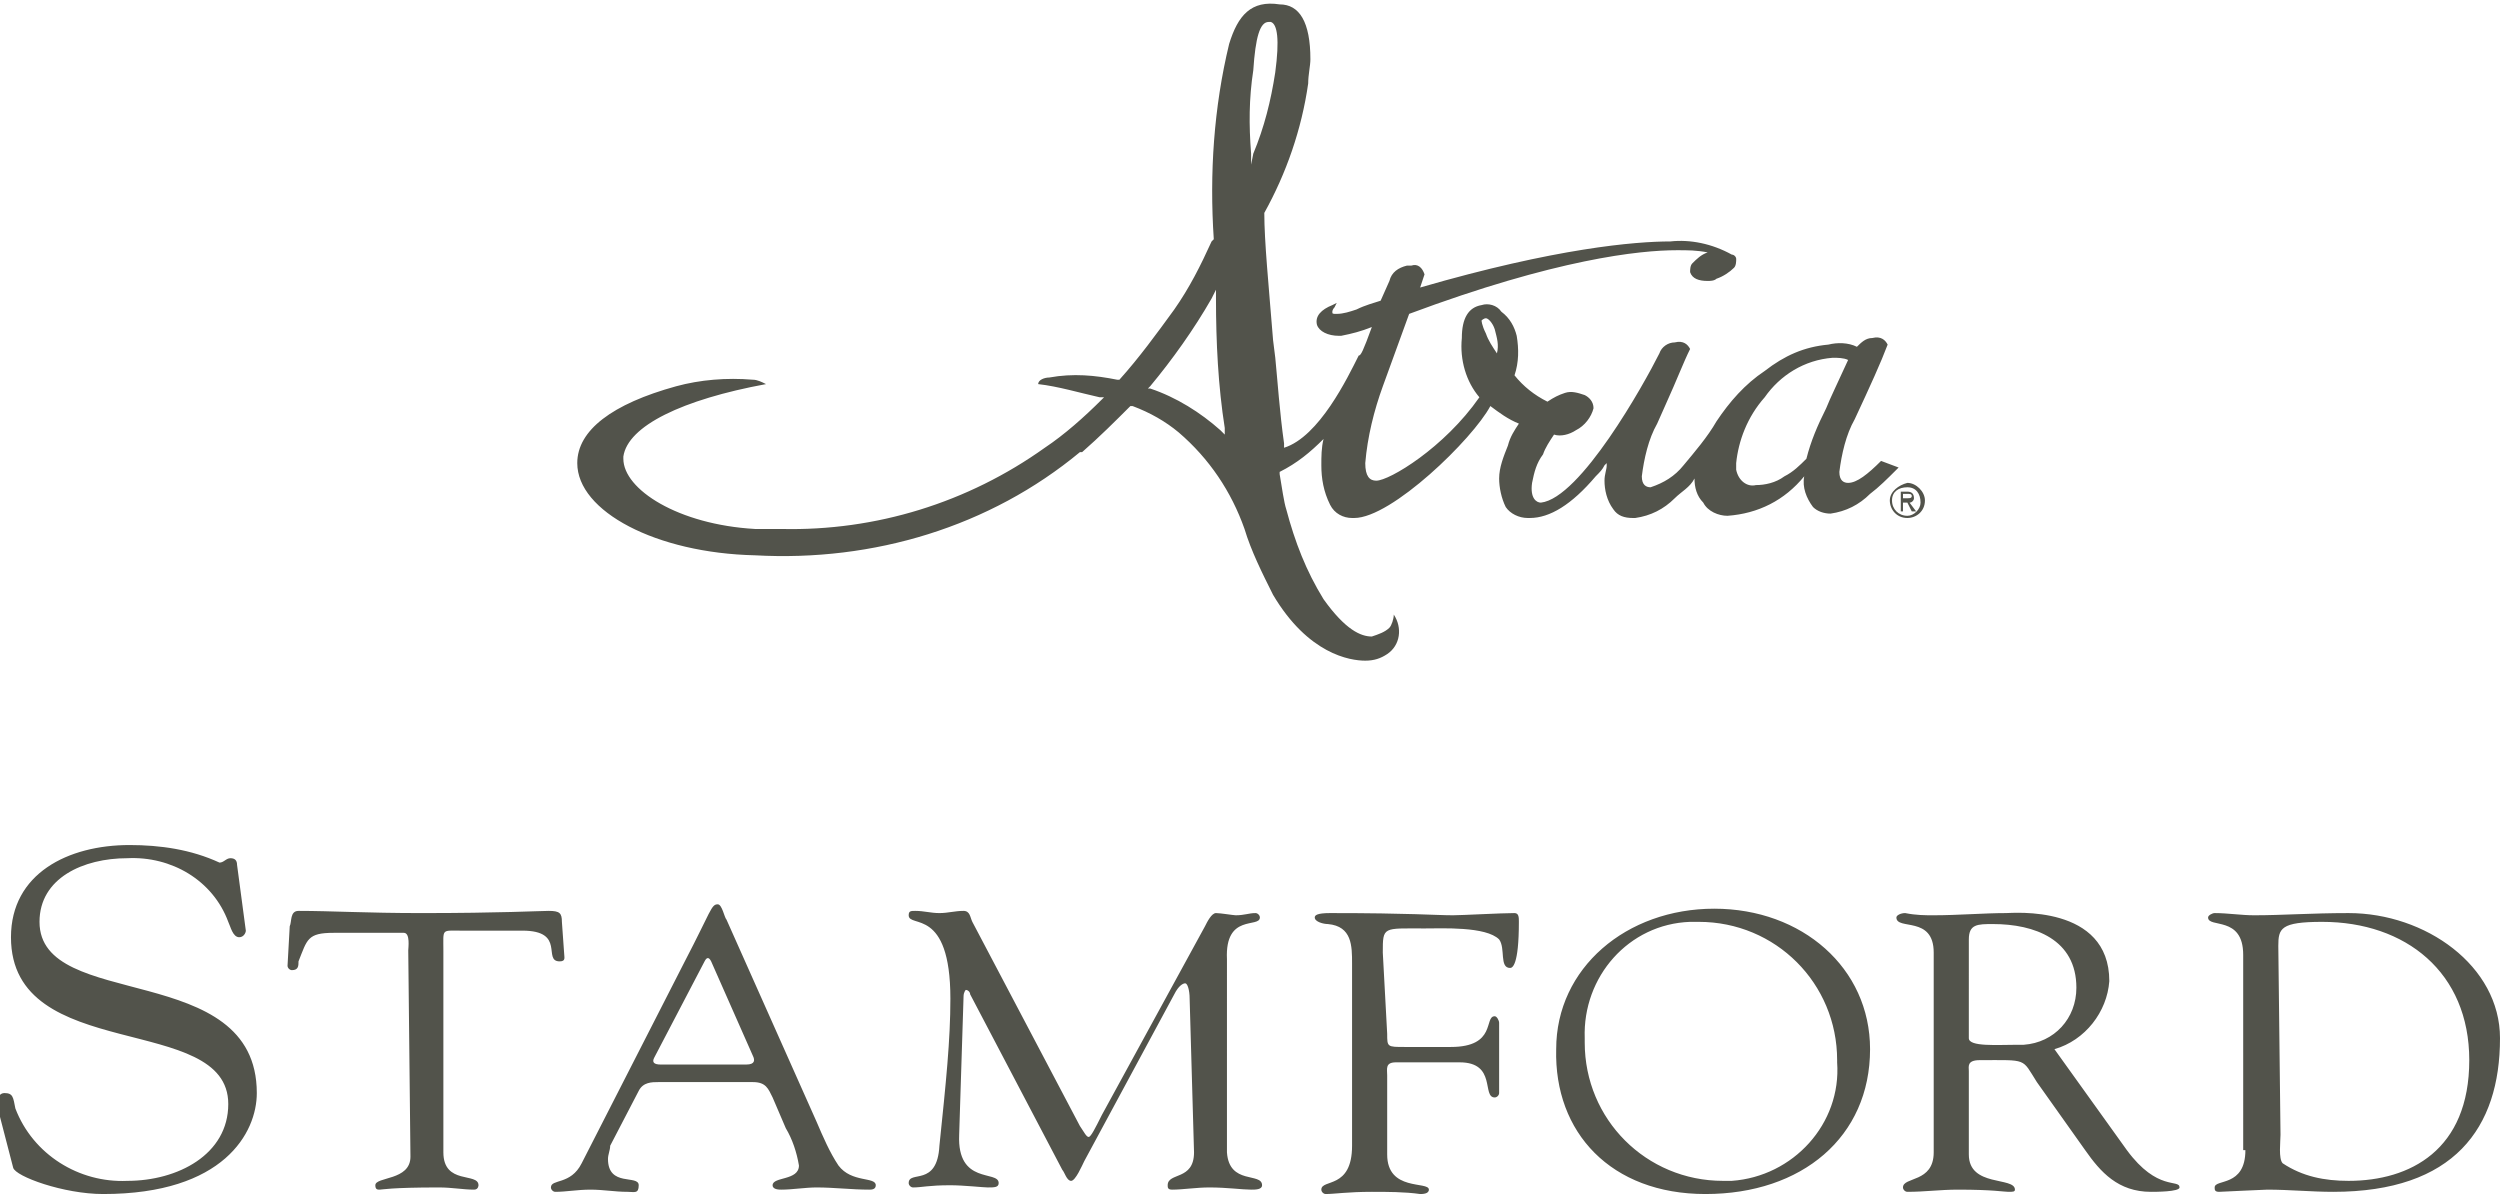 <?xml version="1.0" encoding="utf-8"?>
<!-- Generator: Adobe Illustrator 26.0.1, SVG Export Plug-In . SVG Version: 6.00 Build 0)  -->
<svg version="1.1" id="Layer_1" xmlns="http://www.w3.org/2000/svg" xmlns:xlink="http://www.w3.org/1999/xlink" x="0px" y="0px"
	 viewBox="0 0 113.9 54.4" style="enable-background:new 0 0 113.9 54.4;" xml:space="preserve">
<style type="text/css">
	.st0{fill:#52534B;}
</style>
<g>
	<path class="st0" d="M53.5,14.1c-0.8,1.1-1.6,2.2-2.5,3.2l0,0l-0.1,0c-1-0.2-2-0.3-3.1-0.1c-0.2,0-0.5,0.1-0.5,0.3
		c0.9,0.1,1.9,0.4,2.8,0.6l0.2,0l-0.1,0.1c-0.8,0.8-1.7,1.6-2.6,2.2c-3.5,2.5-7.7,3.8-12,3.7c-0.4,0-0.8,0-1.2,0
		c-3.5-0.2-6-1.8-6-3.2v-0.1c0.2-1.4,2.7-2.6,6.5-3.3c-0.2-0.1-0.4-0.2-0.6-0.2c-1.2-0.1-2.4,0-3.5,0.3c-2.9,0.8-4.5,2-4.5,3.5
		c0,2.2,3.6,4.1,8.1,4.2c5.4,0.3,10.7-1.3,14.8-4.7l0.1,0c0.8-0.7,1.5-1.4,2.2-2.1l0,0l0.1,0c0.8,0.3,1.5,0.7,2.1,1.2
		c1.4,1.2,2.4,2.7,3,4.4c0.3,1,0.8,2,1.3,3c1.6,2.7,3.5,3,4.2,3c0.4,0,0.7-0.1,1-0.3c0.6-0.4,0.7-1.2,0.3-1.8c0,0,0,0,0,0
		c0,0.2-0.1,0.5-0.2,0.6c-0.2,0.2-0.5,0.3-0.8,0.4c-0.5,0-1.2-0.3-2.2-1.7c-0.8-1.3-1.3-2.6-1.7-4.1c-0.1-0.3-0.2-1-0.3-1.6l0-0.1
		c0.8-0.4,1.4-0.9,2-1.5l0-0.1l0,0.1c-0.1,0.4-0.1,0.8-0.1,1.2c0,0.6,0.1,1.2,0.4,1.8c0.2,0.4,0.6,0.6,1,0.6h0.1
		c1.7,0,5.4-3.6,6.2-5.1l0,0l0,0c0.4,0.3,0.8,0.6,1.3,0.8l0,0l0,0c-0.2,0.3-0.4,0.6-0.5,1c-0.2,0.5-0.4,1-0.4,1.5
		c0,0.4,0.1,0.9,0.3,1.3c0.2,0.3,0.6,0.5,1,0.5h0.1c0.9,0,1.9-0.6,3-1.9c0.2-0.2,0.3-0.3,0.4-0.5l0.1-0.1l0,0.1
		c0,0.2-0.1,0.4-0.1,0.7c0,0.4,0.1,0.9,0.4,1.3c0.2,0.3,0.5,0.4,0.9,0.4h0.1c0.7-0.1,1.3-0.4,1.8-0.9c0.3-0.3,0.7-0.5,0.9-0.9l0,0v0
		c0,0.4,0.1,0.8,0.4,1.1c0.2,0.4,0.7,0.6,1.1,0.6c1.4-0.1,2.6-0.7,3.5-1.8l0,0v0c-0.1,0.5,0.1,1,0.4,1.4c0.2,0.2,0.5,0.3,0.8,0.3
		c0.7-0.1,1.3-0.4,1.8-0.9c0.4-0.3,0.8-0.7,1.2-1.1l0.1-0.1l-0.8-0.3l0,0c-0.6,0.6-1.1,1-1.5,1c-0.2,0-0.4-0.1-0.4-0.5
		c0.1-0.8,0.3-1.7,0.7-2.4c0.7-1.5,1.2-2.6,1.5-3.4l0,0l0,0c-0.1-0.2-0.3-0.4-0.7-0.3c-0.3,0-0.5,0.2-0.7,0.4l0,0l0,0
		c-0.4-0.2-0.9-0.2-1.3-0.1c-1.1,0.1-2,0.5-2.9,1.2c-0.9,0.6-1.6,1.4-2.2,2.3c-0.4,0.7-1,1.4-1.5,2c-0.4,0.5-0.9,0.8-1.5,1
		c-0.2,0-0.4-0.1-0.4-0.5c0.1-0.8,0.3-1.7,0.7-2.4l0.4-0.9c0.5-1.1,0.8-1.9,1.1-2.5l0,0l0,0c-0.1-0.2-0.3-0.4-0.7-0.3
		c-0.3,0-0.6,0.2-0.7,0.5c-0.7,1.4-3.6,6.6-5.4,6.8l0,0c-0.2,0-0.5-0.2-0.4-0.9c0.1-0.5,0.2-0.9,0.5-1.3c0.1-0.3,0.3-0.6,0.5-0.9
		l0,0h0c0.3,0.1,0.7,0,1-0.2c0.4-0.2,0.7-0.6,0.8-1c0-0.3-0.2-0.5-0.4-0.6c-0.3-0.1-0.6-0.2-0.9-0.1c-0.3,0.1-0.5,0.2-0.8,0.4l0,0
		l0,0c-0.6-0.3-1.1-0.7-1.5-1.2l0,0v0c0.2-0.6,0.2-1.2,0.1-1.8c-0.1-0.4-0.3-0.8-0.7-1.1c-0.2-0.3-0.6-0.4-0.9-0.3
		c-0.6,0.1-0.9,0.6-0.9,1.5c-0.1,1,0.2,2,0.8,2.7l0,0l0,0c-1.6,2.3-4.1,3.8-4.7,3.8h0c-0.3,0-0.5-0.2-0.5-0.8
		c0.1-1.2,0.4-2.4,0.8-3.5l1.2-3.3h0c6.7-2.5,10.5-2.9,12.2-2.9c0.5,0,0.9,0,1.4,0.1l0.1,0l-0.1,0c-0.3,0.1-0.5,0.3-0.7,0.5
		c-0.1,0.1-0.1,0.3-0.1,0.4c0.1,0.3,0.4,0.4,0.8,0.4c0.1,0,0.3,0,0.4-0.1c0.3-0.1,0.6-0.3,0.8-0.5c0.1-0.1,0.1-0.3,0.1-0.4
		c0-0.1-0.1-0.2-0.2-0.2c-0.9-0.5-1.9-0.7-2.8-0.6c-1.6,0-5.2,0.3-11.4,2.1l0,0l0.2-0.6l0,0c-0.1-0.3-0.3-0.5-0.6-0.4
		c-0.1,0-0.1,0-0.2,0c-0.4,0.1-0.7,0.3-0.8,0.7l-0.4,0.9h0c-0.3,0.1-0.7,0.2-1.1,0.4c-0.3,0.1-0.6,0.2-0.9,0.2c-0.2,0-0.2,0-0.2-0.1
		c0,0,0-0.1,0.1-0.2l0.1-0.2l-0.2,0.1c-0.5,0.2-0.8,0.5-0.7,0.9c0.1,0.3,0.5,0.5,1,0.5h0.1c0.5-0.1,0.9-0.2,1.4-0.4l0,0l0,0
		c-0.4,1.1-0.5,1.3-0.6,1.3c-0.5,1-1.8,3.7-3.4,4.2l0-0.2c-0.2-1.4-0.3-2.9-0.4-3.9l-0.1-0.8c-0.2-2.5-0.4-4.5-0.4-5.8v0l0,0
		c1-1.8,1.7-3.8,2-5.9c0-0.4,0.1-0.8,0.1-1.1c0-1.7-0.5-2.5-1.4-2.5C57,0,56.4,0.7,56,2c-0.7,2.9-0.9,5.9-0.7,8.9v0l-0.1,0.1
		C54.7,12.1,54.2,13.1,53.5,14.1z M80.4,18.1c0.7-1,1.8-1.7,3.1-1.8c0.2,0,0.5,0,0.7,0.1l0,0l0,0c-0.5,1.1-0.8,1.7-1,2.2
		c-0.4,0.8-0.7,1.5-0.9,2.3v0c-0.3,0.3-0.6,0.6-1,0.8c-0.4,0.3-0.9,0.4-1.3,0.4c-0.4,0.1-0.8-0.2-0.9-0.7c0-0.1,0-0.2,0-0.3
		C79.2,20.1,79.6,19,80.4,18.1z M67.5,14.6c0,0,0.1-0.1,0.2-0.1c0.1,0,0.3,0.2,0.4,0.5c0.1,0.4,0.2,0.7,0.1,1.1l0,0l0,0
		c-0.2-0.3-0.4-0.6-0.5-0.9C67.5,14.8,67.5,14.6,67.5,14.6z M55.8,19.5l0,0.3l-0.2-0.2c-0.9-0.8-2-1.5-3.2-1.9l-0.1,0l0.1-0.1
		c1-1.2,2-2.6,2.8-4l0.2-0.4v0.4C55.4,15.6,55.5,17.6,55.8,19.5z M57.1,3.2C57.2,1.7,57.4,1,57.8,1c0,0,0.1,0,0.1,0
		c0.3,0.1,0.4,0.8,0.2,2.3c-0.2,1.3-0.5,2.5-1,3.7L57,7.5l0-0.5C56.9,5.7,56.9,4.5,57.1,3.2z"/>
	<path class="st0" d="M86.1,22.8c0,0.4,0.3,0.8,0.8,0.8c0.4,0,0.8-0.3,0.8-0.8c0,0,0,0,0,0c0-0.4-0.4-0.8-0.8-0.8
		C86.5,22.1,86.1,22.4,86.1,22.8z M86.2,22.8c0-0.4,0.3-0.6,0.7-0.6s0.6,0.3,0.6,0.7c0,0.3-0.3,0.6-0.6,0.6
		C86.5,23.5,86.2,23.2,86.2,22.8C86.2,22.9,86.2,22.9,86.2,22.8z M86.6,23.3h0.1v-0.4h0.2l0.2,0.4h0.2L87,22.9
		c0.1,0,0.2-0.1,0.2-0.2c0,0,0,0,0,0c0-0.2-0.1-0.3-0.3-0.3h-0.3V23.3z M86.7,22.5h0.2c0.1,0,0.2,0,0.2,0.1c0,0.1-0.1,0.1-0.2,0.1
		h-0.2C86.7,22.8,86.7,22.5,86.7,22.5z"/>
</g>
<path class="st0" d="M102.3,52.4c0,1.7-1.4,1.3-1.4,1.7c0,0.1,0,0.2,0.2,0.2c0.1,0,2-0.1,2.2-0.1c1,0,2,0.1,3,0.1
	c5.5,0,7.6-2.9,7.6-7c0-3.3-3.4-5.7-6.9-5.7c-1.7,0-3,0.1-4.3,0.1c-0.6,0-1.2-0.1-1.8-0.1c-0.1,0-0.3,0.1-0.3,0.2
	c0,0.5,1.6-0.1,1.6,1.7V52.4z M103.8,43.1c0-0.8,0.1-1.1,2-1.1c3.8,0,6.7,2.3,6.7,6.3c0,4.1-2.7,5.5-5.5,5.5c-1.1,0-2.1-0.2-3-0.8
	c-0.2-0.2-0.1-1-0.1-1.3L103.8,43.1z M89.7,42.8c0-0.7,0.4-0.7,1.1-0.7c1.9,0,3.8,0.7,3.8,2.9c0,1.4-1,2.5-2.4,2.6
	c-0.1,0-0.2,0-0.3,0c-0.9,0-2.2,0.1-2.2-0.3L89.7,42.8z M93.6,47.8c1.4-0.4,2.4-1.7,2.5-3.1c0-3.5-4.4-3.1-4.7-3.1
	c-1,0-2.2,0.1-3.3,0.1c-0.4,0-0.8,0-1.3-0.1c-0.2,0-0.4,0.1-0.4,0.2c0,0.6,1.7-0.1,1.7,1.6v9.1c0,1.4-1.4,1.1-1.4,1.6
	c0,0.1,0.1,0.2,0.2,0.2c0,0,0,0,0,0c0.8,0,1.5-0.1,2.3-0.1c1.6,0,2.1,0.1,2.3,0.1c0.2,0,0.3,0,0.3-0.1c0-0.6-2.1-0.1-2.1-1.6v-3.8
	c0-0.2-0.1-0.5,0.5-0.5c2.2,0,1.9-0.1,2.6,1l2.2,3.1c0.7,1,1.5,1.9,3,1.9c0.2,0,1.3,0,1.3-0.2c0-0.4-1,0.2-2.4-1.7L93.6,47.8z
	 M77.7,54.4c4.4,0,7.5-2.6,7.5-6.6c0-3.7-3.1-6.4-7.1-6.4c-4,0-7.2,2.7-7.2,6.4C70.8,51.6,73.4,54.4,77.7,54.4 M77.4,42
	c3.5,0,6.3,2.8,6.3,6.3c0,0,0,0.1,0,0.1c0.2,2.8-2,5.2-4.8,5.4c-0.1,0-0.3,0-0.4,0c-3.5,0-6.3-2.8-6.3-6.3c0-0.1,0-0.1,0-0.2
	c-0.1-2.8,2-5.2,4.8-5.3C77.1,42,77.3,42,77.4,42 M63,43.4c0-1.2,0-1.1,1.9-1.1c0.8,0,2.8-0.1,3.4,0.5c0.3,0.4,0,1.3,0.5,1.3
	c0.1,0,0.4-0.1,0.4-2.1c0-0.2,0-0.4-0.2-0.4c-0.6,0-2.4,0.1-2.8,0.1c-0.8,0-1.9-0.1-5.6-0.1c-0.6,0-0.7,0.1-0.7,0.2
	c0,0.2,0.4,0.3,0.6,0.3c1.1,0.1,1.1,1,1.1,1.8v8.3c0,2-1.4,1.5-1.4,2c0,0.1,0.1,0.2,0.2,0.2c0.4,0,1-0.1,2.1-0.1
	c0.7,0,1.5,0,2.2,0.1c0.1,0,0.4,0,0.4-0.2c0-0.4-1.9,0.1-1.9-1.6v-3.6c0-0.3-0.1-0.6,0.4-0.6h2.9c1.7,0,1,1.6,1.6,1.6
	c0.1,0,0.2-0.1,0.2-0.2c0-0.5,0-1,0-1.4c0-0.6,0-1.2,0-1.8c0-0.1-0.1-0.3-0.2-0.3c-0.5,0,0.1,1.4-2,1.4h-2.1c-0.8,0-0.8,0-0.8-0.6
	L63,43.4z M55.9,43.7c-0.1-2.1,1.5-1.4,1.5-1.9c0-0.1-0.1-0.2-0.2-0.2c-0.3,0-0.5,0.1-0.9,0.1c-0.1,0-0.7-0.1-0.9-0.1
	c-0.2,0-0.4,0.4-0.5,0.6l-4.7,8.6c-0.3,0.6-0.5,1-0.6,1c-0.1,0-0.2-0.2-0.4-0.5L44.3,42c-0.1-0.2-0.1-0.5-0.4-0.5
	c-0.4,0-0.7,0.1-1.1,0.1c-0.4,0-0.7-0.1-1.1-0.1c-0.2,0-0.3,0-0.3,0.2c0,0.6,1.9-0.4,1.9,3.8c0,1.9-0.2,3.8-0.5,6.7
	c-0.1,1.9-1.4,1.1-1.4,1.7c0,0.1,0.1,0.2,0.2,0.2c0.4,0,0.7-0.1,1.7-0.1c0.6,0,1.5,0.1,1.7,0.1c0.3,0,0.5,0,0.5-0.2
	c0-0.6-1.9,0.1-1.8-2.2l0.2-6.3c0-0.2,0.1-0.3,0.1-0.3c0.1,0,0.2,0.1,0.2,0.2l4.2,8c0.1,0.1,0.2,0.5,0.4,0.5c0.2,0,0.5-0.7,0.6-0.9
	l4.1-7.6c0.2-0.4,0.4-0.5,0.5-0.5c0.1,0,0.2,0.3,0.2,0.7l0.2,7c0,1.3-1.2,0.9-1.2,1.5c0,0.1,0,0.2,0.2,0.2c0.5,0,1.1-0.1,1.7-0.1
	c0.8,0,1.5,0.1,1.9,0.1c0.2,0,0.5,0,0.5-0.2c0-0.6-1.5,0-1.6-1.5L55.9,43.7z M35.8,51.4c0.3,0.5,0.5,1.1,0.6,1.7
	c0,0.7-1.2,0.5-1.2,0.9c0,0.2,0.3,0.2,0.4,0.2c0.5,0,1.1-0.1,1.6-0.1c0.8,0,1.6,0.1,2.4,0.1c0.1,0,0.3,0,0.3-0.2
	c0-0.4-1.1-0.1-1.7-0.9c-0.4-0.6-0.7-1.3-1-2l-4.1-9.2c-0.1-0.1-0.2-0.7-0.4-0.7c-0.3,0-0.3,0.3-1.5,2.6L26.5,53
	c-0.5,1-1.4,0.7-1.4,1.1c0,0.1,0.1,0.2,0.2,0.2c0,0,0,0,0,0c0.5,0,1-0.1,1.6-0.1c0.6,0,1.1,0.1,1.7,0.1c0.3,0,0.5,0.1,0.5-0.3
	c0-0.5-1.4,0.1-1.4-1.2c0-0.2,0.1-0.4,0.1-0.6l1.3-2.5c0.2-0.4,0.6-0.4,0.9-0.4h4.3c0.6,0,0.7,0.3,0.9,0.7L35.8,51.4z M32.1,43.8
	c0.1-0.2,0.2-0.2,0.3,0l1.9,4.3c0.1,0.2,0.1,0.4-0.3,0.4h-3.9c-0.3,0-0.4-0.1-0.3-0.3L32.1,43.8z M18.7,52.7c0,1.1-1.6,0.9-1.6,1.3
	c0,0.2,0.1,0.2,0.2,0.2c0.1,0,0.5-0.1,2.7-0.1c0.6,0,1.1,0.1,1.6,0.1c0.2,0,0.2-0.2,0.2-0.2c0-0.6-1.6,0-1.6-1.5v-9.2
	c0-1-0.1-0.9,0.8-0.9h2.8c2,0,0.9,1.4,1.7,1.4c0.3,0,0.2-0.2,0.2-0.4l-0.1-1.4c0-0.4-0.1-0.5-0.6-0.5c-0.4,0-2.2,0.1-5.8,0.1
	c-2.5,0-4.1-0.1-5.6-0.1c-0.4,0-0.3,0.5-0.4,0.7L13.1,44c0,0.1,0.1,0.2,0.2,0.2c0.3,0,0.3-0.2,0.3-0.4c0.4-1,0.4-1.3,1.6-1.3h3.2
	c0.3,0,0.2,0.7,0.2,0.8L18.7,52.7z M0.6,53.2c0.1,0.4,2.3,1.2,4.1,1.2c5.5,0,7-2.8,7-4.6c0-6.1-9.9-3.7-9.9-7.8c0-2,2-2.9,4-2.9
	c2-0.1,3.9,1,4.6,2.9c0.1,0.2,0.2,0.7,0.5,0.7c0.2,0,0.3-0.2,0.3-0.3l-0.4-3c0-0.2-0.1-0.3-0.3-0.3c-0.2,0-0.3,0.2-0.5,0.2
	c-1.3-0.6-2.7-0.8-4.1-0.8c-2.8,0-5.4,1.3-5.4,4.2c0,5.8,9.9,3.4,9.9,7.6c0,2.3-2.3,3.5-4.6,3.5c-2.2,0.1-4.3-1.2-5.1-3.3
	c-0.1-0.5-0.1-0.7-0.5-0.7c-0.2,0-0.4,0.2-0.3,0.7L0.6,53.2z"/>
</svg>
